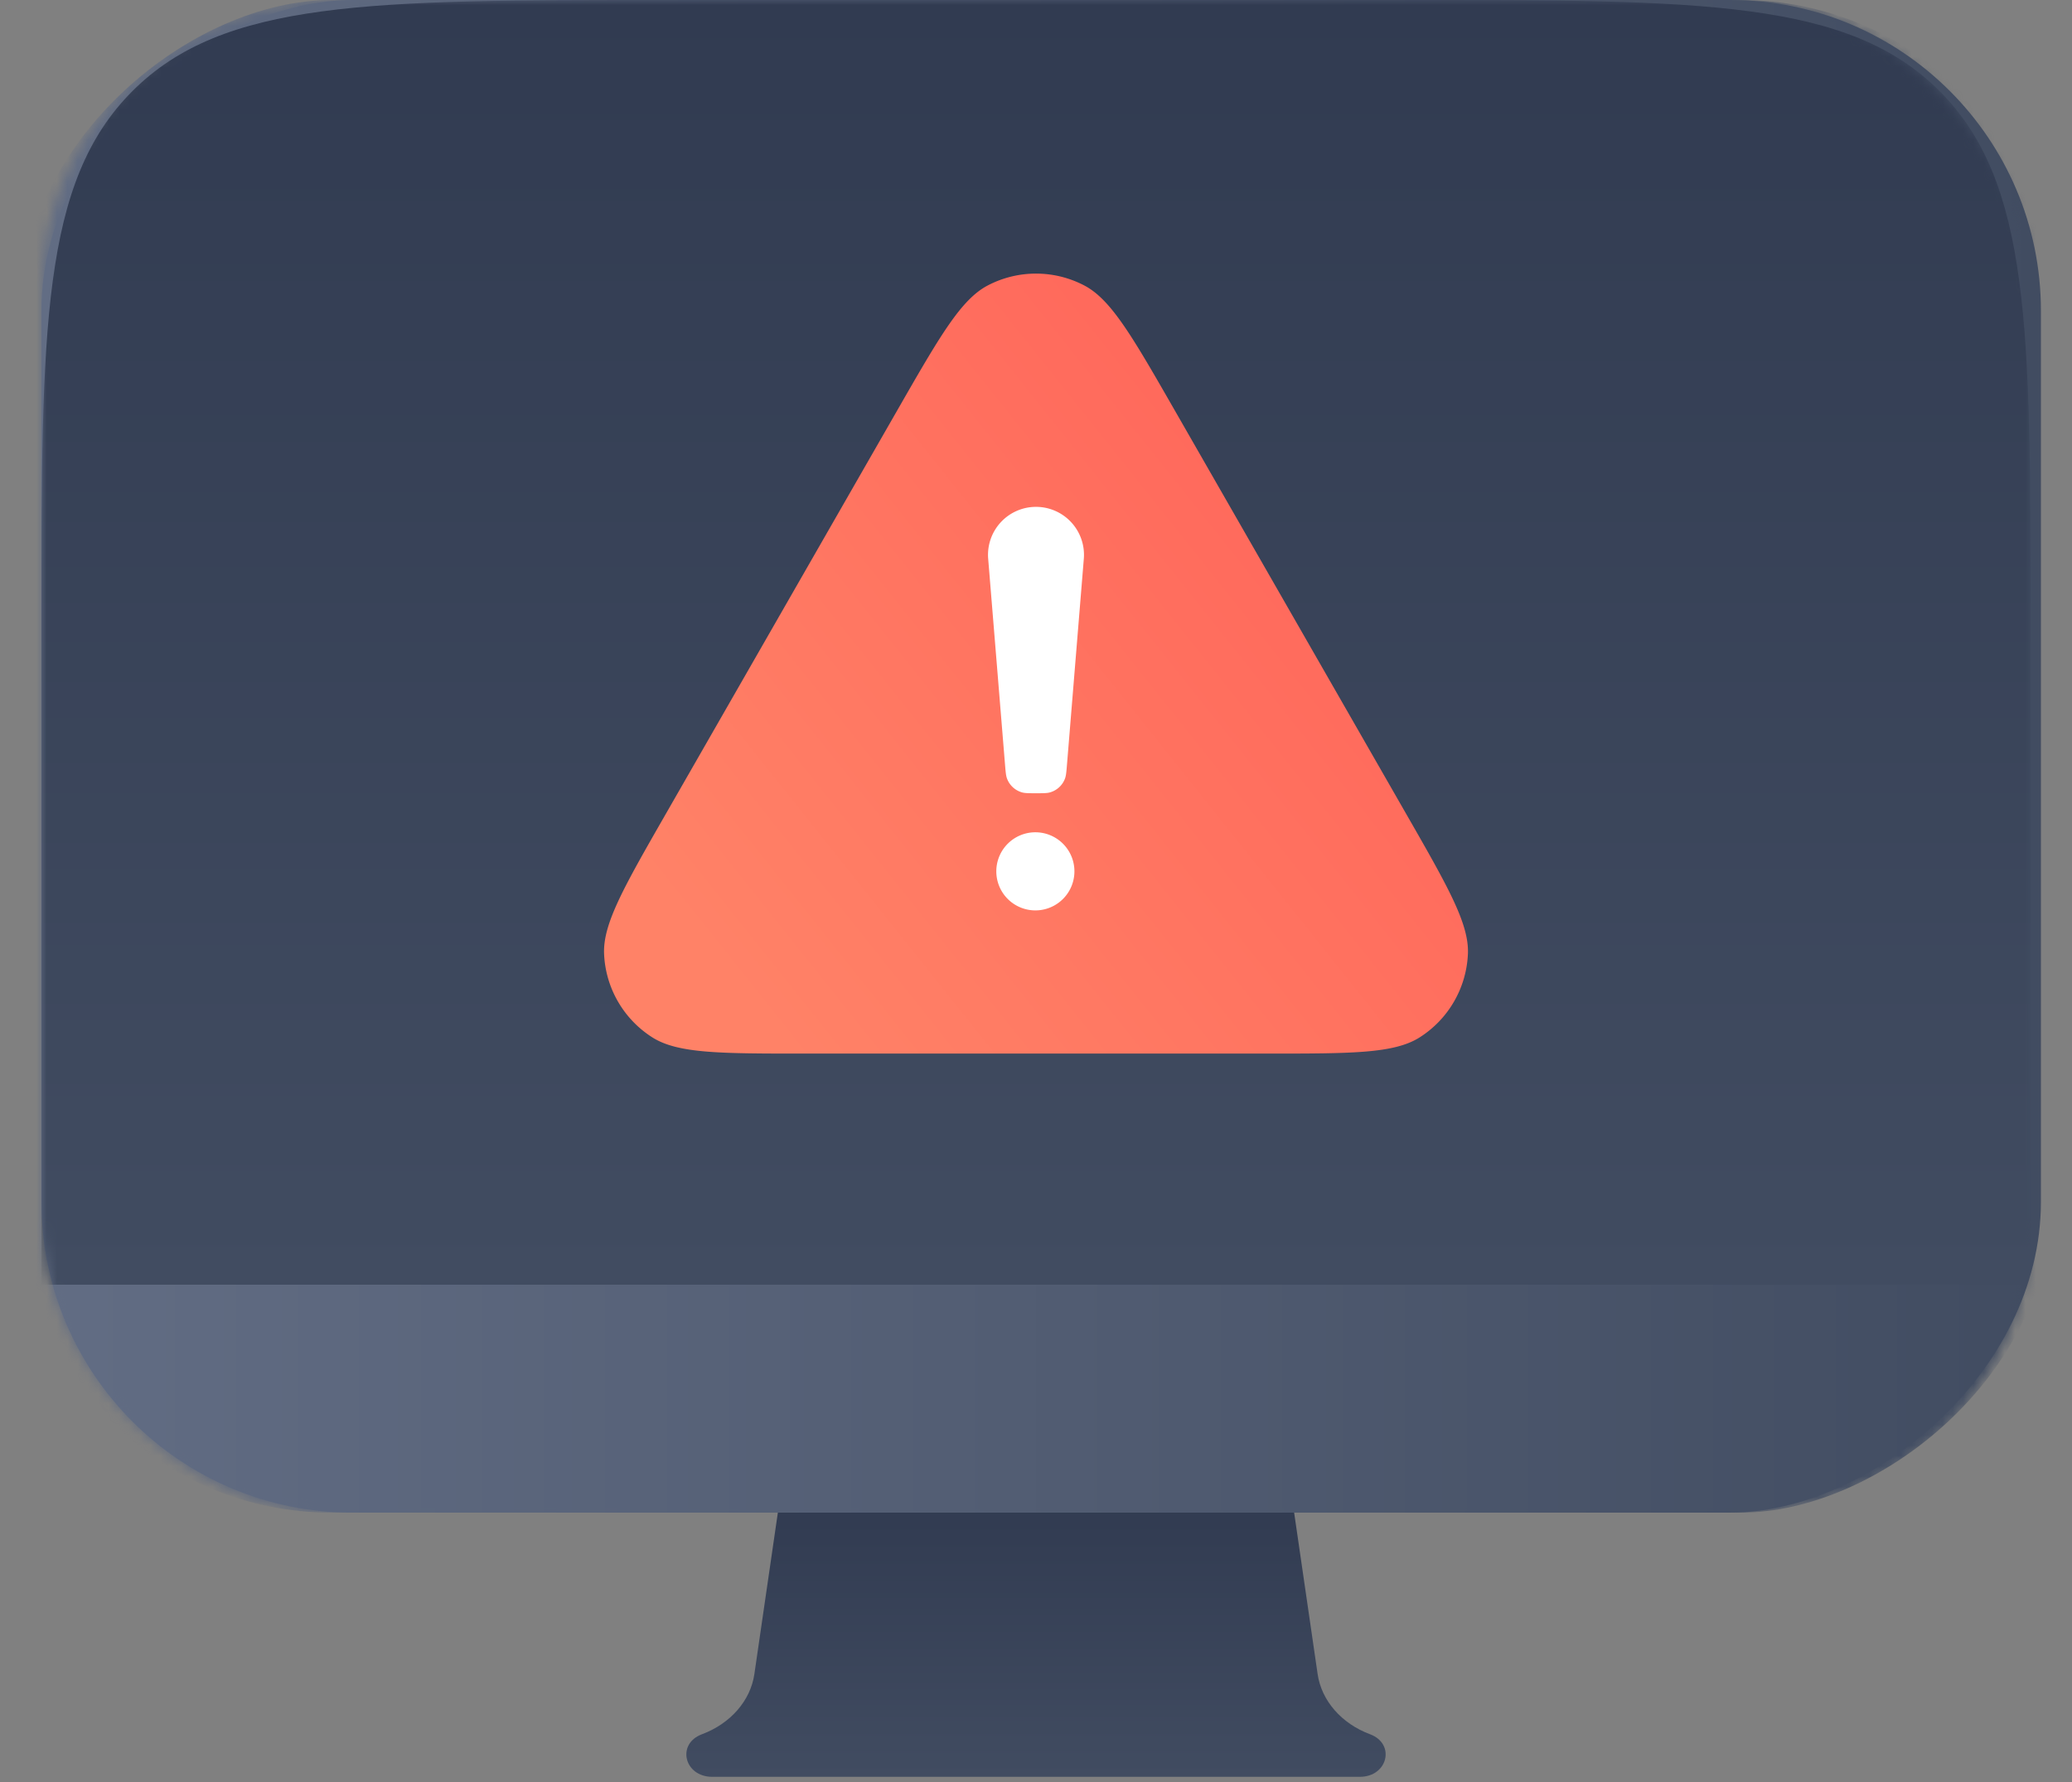 <svg width="200" height="172" viewBox="0 0 200 172" fill="none" xmlns="http://www.w3.org/2000/svg"><rect x="0" y="0" width="200" height="172" fill="#808080" stroke="none"/><path d="M124.808 145.25l2.375 16.328c.374 2.571 2.299 4.782 5.065 5.815 2.48.927 1.709 4.107-.995 4.107H68.747c-2.704 0-3.475-3.18-.995-4.107 2.766-1.033 4.691-3.244 5.065-5.815l2.375-16.328h49.616z" fill="url(#paint0_linear_12_592)"/><rect x="4" y="146" width="146" height="193" rx="30" transform="rotate(-90 4 146)" fill="url(#paint1_linear_12_592)"/><mask id="mask0_12_592" style="mask-type:alpha" maskUnits="userSpaceOnUse" x="4" y="0" width="192" height="146"><rect x="4" width="192" height="146" rx="28.125" fill="url(#paint2_linear_12_592)"/></mask><g mask="url(#mask0_12_592)"><rect x="2" y="146" width="146" height="196" rx="30" transform="rotate(-90 2 146)" fill="url(#paint3_linear_12_592)"/><path d="M4 60c0-28.284 0-42.426 8.787-51.213C21.574 0 35.716 0 64 0h72c28.284 0 42.426 0 51.213 8.787C196 17.574 196 31.716 196 60v64H4V60z" fill="url(#paint4_linear_12_592)"/><path d="M122.278 101.693H77.722c-8.19 0-12.286 0-14.75-1.561a10.051 10.051 0 01-4.662-8.049c-.128-2.913 1.91-6.465 5.984-13.57l22.279-38.845c4.11-7.166 6.165-10.75 8.759-12.11a10.05 10.05 0 019.336 0c2.594 1.36 4.649 4.944 8.759 12.11l22.279 38.845c4.075 7.105 6.112 10.657 5.984 13.57a10.052 10.052 0 01-4.663 8.049c-2.463 1.561-6.558 1.561-14.749 1.561z" fill="url(#paint5_linear_12_592)"/><path fill-rule="evenodd" clip-rule="evenodd" d="M100 48.923a4.631 4.631 0 00-4.616 5.01l1.627 19.876c.058.708.087 1.062.196 1.35a2.18 2.18 0 001.432 1.32c.296.085.651.085 1.361.085s1.065 0 1.361-.085a2.18 2.18 0 001.433-1.32c.109-.288.138-.642.196-1.35l1.626-19.877A4.631 4.631 0 00100 48.923zm0 38.949a3.77 3.77 0 110-7.539 3.77 3.77 0 010 7.539z" fill="#fff"/></g><defs><linearGradient id="paint0_linear_12_592" x1="100" y1="145.25" x2="100" y2="171.5" gradientUnits="userSpaceOnUse"><stop stop-color="#313B51"/><stop offset="1" stop-color="#414C61"/></linearGradient><linearGradient id="paint1_linear_12_592" x1="77" y1="146" x2="77" y2="339" gradientUnits="userSpaceOnUse"><stop stop-color="#626D84"/><stop offset="1" stop-color="#414C61"/></linearGradient><linearGradient id="paint2_linear_12_592" x1="207.256" y1="50.148" x2="152.416" y2="-46.873" gradientUnits="userSpaceOnUse"><stop stop-color="#D6DBEC"/><stop offset="1" stop-color="#F3F7FA"/></linearGradient><linearGradient id="paint3_linear_12_592" x1="75" y1="146" x2="75" y2="342" gradientUnits="userSpaceOnUse"><stop stop-color="#626D84"/><stop offset="1" stop-color="#414C61"/></linearGradient><linearGradient id="paint4_linear_12_592" x1="100" y1="0" x2="100" y2="124" gradientUnits="userSpaceOnUse"><stop stop-color="#313B51"/><stop offset="1" stop-color="#414C61"/></linearGradient><linearGradient id="paint5_linear_12_592" x1="61.5" y1="83.385" x2="134.485" y2="25.146" gradientUnits="userSpaceOnUse"><stop stop-color="#FF8267"/><stop offset="1" stop-color="#FF6158"/></linearGradient></defs></svg>